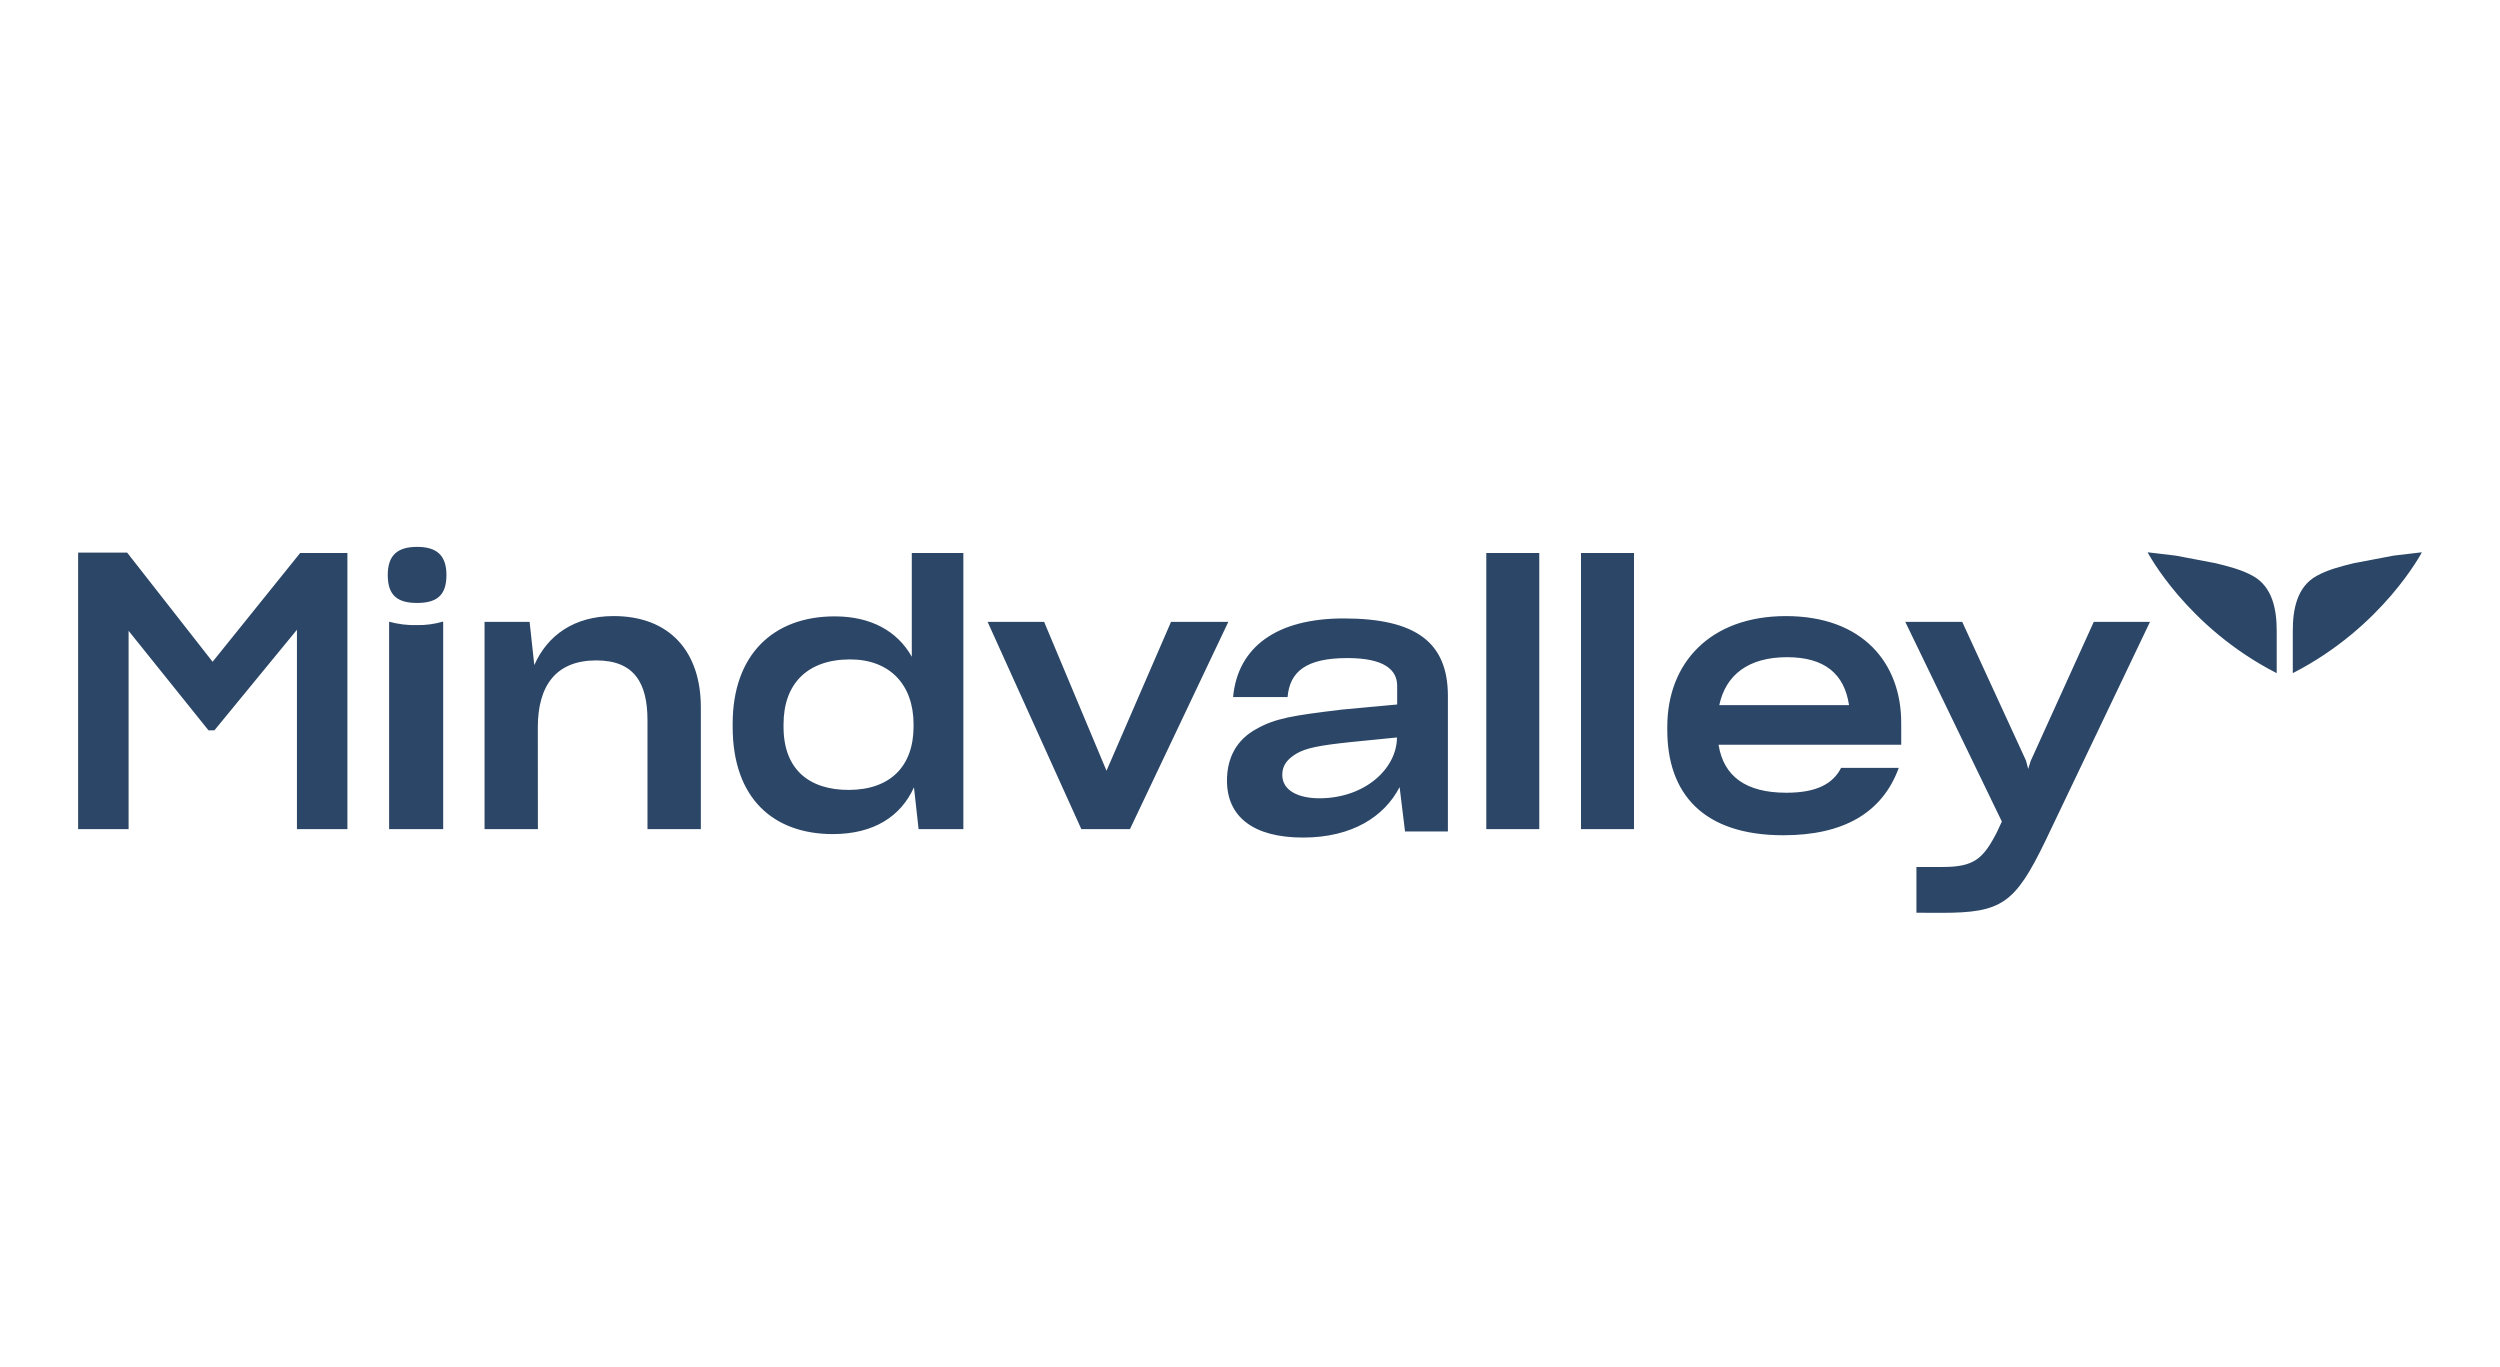 <svg width="128" height="70" viewBox="0 0 128 70" fill="none" xmlns="http://www.w3.org/2000/svg">
<path d="M6.584 32.298V42.45H4V28.294H6.51L10.885 33.883L15.369 28.312H17.787V42.45H15.203V32.244L10.976 37.394H10.676L6.584 32.298ZM27.541 42.45H24.809V31.838H27.116L27.356 34.053C28.021 32.539 29.386 31.543 31.417 31.543C34.295 31.543 35.883 33.37 35.883 36.212V42.45H33.151V36.877C33.151 34.981 32.486 33.813 30.53 33.813C28.481 33.813 27.536 35.087 27.536 37.245L27.54 42.449L27.541 42.45ZM46.795 40.31C46.132 41.788 44.748 42.705 42.642 42.705C39.653 42.705 37.512 40.934 37.512 37.206V37.059C37.512 33.514 39.597 31.558 42.735 31.558C44.599 31.558 45.946 32.315 46.684 33.625V28.312H49.324V42.45H47.032L46.795 40.309L46.795 40.31ZM46.774 37.195V37.084C46.774 35.035 45.538 33.762 43.526 33.762C41.348 33.762 40.117 34.998 40.117 37.084V37.214C40.117 39.391 41.422 40.444 43.452 40.444C45.575 40.44 46.774 39.24 46.774 37.195ZM55.364 42.45L50.565 31.838H53.459L56.653 39.462L59.957 31.838H62.891L57.854 42.45H55.364ZM76.098 42.451V28.312H78.811V42.45L76.098 42.451ZM80.947 42.451V28.312H83.661V42.45L80.947 42.451ZM91.307 42.765C87.192 42.765 85.365 40.624 85.365 37.375V37.21C85.365 33.925 87.58 31.544 91.437 31.544C95.386 31.544 97.342 33.961 97.342 37.007V38.132H87.99C88.249 39.738 89.374 40.588 91.459 40.588C92.991 40.588 93.84 40.145 94.265 39.314H97.218C96.368 41.639 94.358 42.765 91.307 42.765ZM88.023 36.102H94.67C94.431 34.496 93.415 33.648 91.496 33.648C89.522 33.648 88.359 34.551 88.027 36.102H88.023ZM98.121 46.732V44.389H99.468C101.056 44.389 101.535 43.983 102.237 42.617L102.495 42.063L97.549 31.838H100.465L103.732 38.944L103.843 39.368L103.971 38.962L107.202 31.838H110.08L104.71 43.083C103.16 46.277 102.477 46.737 99.394 46.737L98.121 46.732ZM21.338 32.005C20.86 32.018 20.383 31.959 19.923 31.831V42.45H22.691V31.823C22.252 31.953 21.796 32.015 21.338 32.005ZM21.353 30.871C22.33 30.871 22.858 30.513 22.858 29.443C22.858 28.419 22.346 28 21.353 28H21.358C20.359 28 19.853 28.419 19.853 29.443C19.853 30.513 20.38 30.871 21.358 30.871H21.353ZM109.957 28.277L111.399 28.448L113.452 28.839C114.093 28.997 114.768 29.166 115.349 29.488C116.36 30.05 116.567 31.223 116.567 32.292V34.465C111.951 32.105 109.957 28.277 109.957 28.277ZM124 28.277L122.558 28.447L120.505 28.838C119.864 28.996 119.189 29.165 118.608 29.488C117.595 30.049 117.391 31.222 117.391 32.291V34.464C122.006 32.105 124 28.277 124 28.277ZM71.659 40.301C70.885 41.798 69.242 42.883 66.713 42.883C64.166 42.883 62.821 41.813 62.821 39.968C62.821 38.771 63.337 37.864 64.318 37.328C65.296 36.776 66.159 36.639 68.718 36.33L71.535 36.07V35.114C71.535 34.303 70.889 33.693 68.988 33.693C66.865 33.693 66.035 34.392 65.924 35.689H63.134C63.373 33.122 65.366 31.664 68.799 31.664C72.509 31.664 74.132 32.901 74.132 35.633V42.572H71.937L71.66 40.299L71.659 40.301ZM71.524 37.758L69.168 37.993C67.58 38.16 66.879 38.293 66.38 38.584C65.919 38.861 65.653 39.183 65.653 39.661V39.68C65.653 40.456 66.445 40.877 67.58 40.873C69.943 40.854 71.524 39.309 71.524 37.758Z" fill="#2B4666"/>
</svg>
